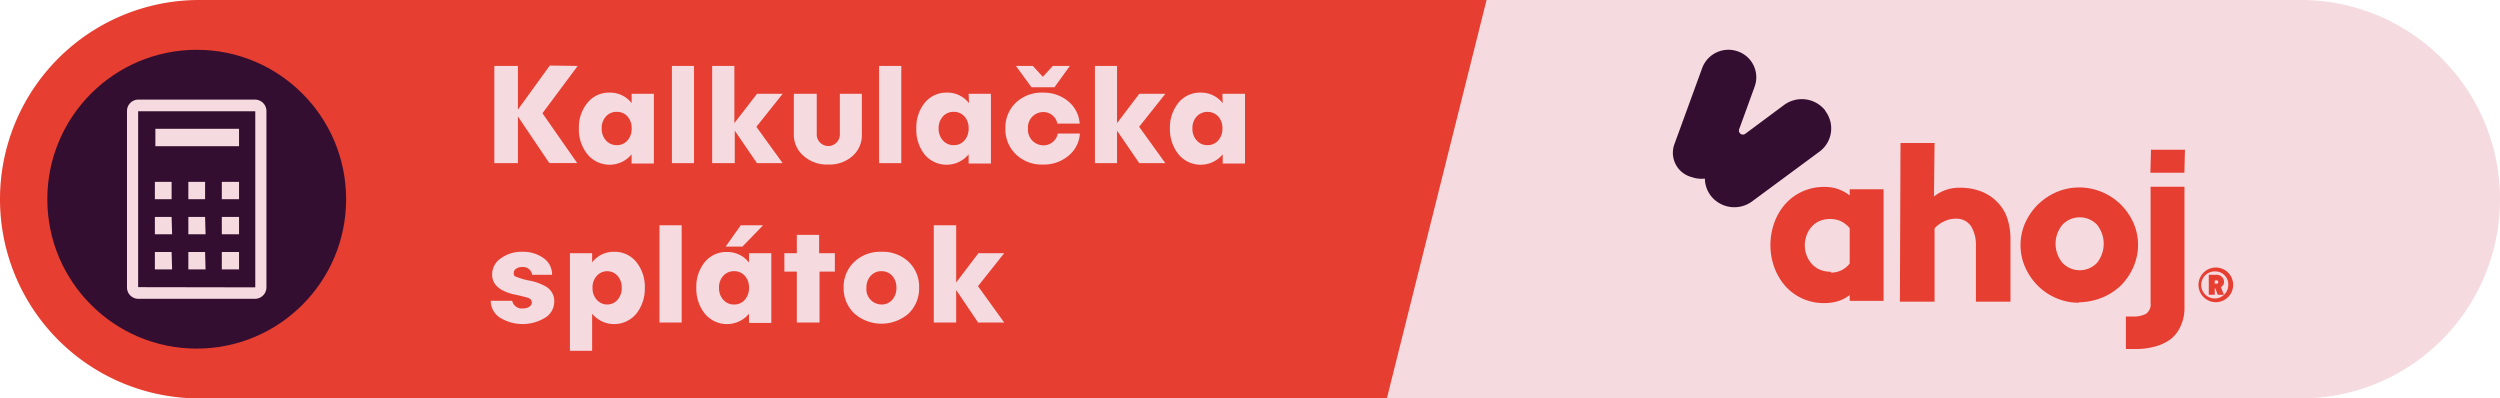 <svg xmlns="http://www.w3.org/2000/svg" width="251" height="40" viewBox="0 0 251 40">
  <defs>
    <style>
      .cls-1 {
        fill: #f5dae0;
      }

      .cls-2 {
        fill: #e63e30;
      }

      .cls-3 {
        fill: #340e30;
      }
    </style>
  </defs>
  <g id="Layer_2" data-name="Layer 2">
    <g id="Layer_1-2" data-name="Layer 1">
      <g>
        <path class="cls-1" d="M231,40H129.23l10-40H231a20,20,0,0,1,20,20h0A20,20,0,0,1,231,40Z"/>
        <path class="cls-2" d="M139.24,40H20A20,20,0,0,1,0,20H0A20,20,0,0,1,20,0H149.25Z"/>
        <path class="cls-3" d="M183.26,11.1h0a3,3,0,0,0-4.14-.56l-3.89,2.89a.4.4,0,0,1-.62-.45l1.56-4.29a2.75,2.75,0,0,0-1.69-3.53,2.81,2.81,0,0,0-3.58,1.67l-2.78,7.62a2.52,2.52,0,0,0,1.76,3.34,2.87,2.87,0,0,0,1.29.14,2.9,2.9,0,0,0,.6,1.73,3,3,0,0,0,4.14.56l6.77-5a2.89,2.89,0,0,0,.58-4.08"/>
        <g>
          <g>
            <path class="cls-2" d="M194.23,14.36l-.06,5.37a4,4,0,0,1,2.63-.88,5.71,5.71,0,0,1,2.14.38,4.62,4.62,0,0,1,1.59,1.06,4.26,4.26,0,0,1,1,1.62,6.61,6.61,0,0,1,.32,2.1v6.28h-3.47V24.61a3.54,3.54,0,0,0-.48-1.89,1.77,1.77,0,0,0-1.62-.76,2.6,2.6,0,0,0-1.05.25,2.83,2.83,0,0,0-1,.72v7.36h-3.48l.06-15.93Z"/>
            <path class="cls-2" d="M183.82,27.37a2.32,2.32,0,0,0,1.89-.92V22.91a2.71,2.71,0,0,0-.84-.68,2.48,2.48,0,0,0-1.1-.24,2.6,2.6,0,0,0-1.08.2,2.18,2.18,0,0,0-.81.59,2.51,2.51,0,0,0-.5.85,3.1,3.1,0,0,0-.18,1,3,3,0,0,0,.18,1,2.79,2.79,0,0,0,.52.86,2.32,2.32,0,0,0,.81.58,2.67,2.67,0,0,0,1.08.21Zm1.89,2.25a3.63,3.63,0,0,1-1.15.61,4.64,4.64,0,0,1-1.35.2,5.16,5.16,0,0,1-4-1.75,6,6,0,0,1-1.08-1.87,6.62,6.62,0,0,1,0-4.42,5.8,5.8,0,0,1,1.08-1.87,5.16,5.16,0,0,1,4-1.75,3.83,3.83,0,0,1,1.35.22,4.13,4.13,0,0,1,1.15.63V19h3.4V30.21h-3.4v-.66Z"/>
            <path class="cls-2" d="M210.54,26.39a3.07,3.07,0,0,0,0-3.83,2.4,2.4,0,0,0-3.47,0,3,3,0,0,0,0,3.83,2.4,2.4,0,0,0,3.47,0m-1.83,4a5.56,5.56,0,0,1-2.29-.47,5.89,5.89,0,0,1-1.85-1.26,6.24,6.24,0,0,1-1.24-1.82,5.53,5.53,0,0,1,0-4.46,6.22,6.22,0,0,1,1.26-1.83,6.34,6.34,0,0,1,1.87-1.26,5.86,5.86,0,0,1,4.6,0,5.94,5.94,0,0,1,1.86,1.24,6.25,6.25,0,0,1,1.27,1.83,5.5,5.5,0,0,1,0,4.45A6.16,6.16,0,0,1,213,28.6a6,6,0,0,1-1.85,1.24,6.46,6.46,0,0,1-2.39.51"/>
            <path class="cls-2" d="M214.16,31.78a2.61,2.61,0,0,0,1.29-.27,1.14,1.14,0,0,0,.47-1.08V18.75h3.4V30.86a4.17,4.17,0,0,1-.36,1.82A3.47,3.47,0,0,1,218,34a4.56,4.56,0,0,1-1.56.77,7.05,7.05,0,0,1-2,.27h-1V31.78Z"/>
          </g>
          <polygon class="cls-2" points="219.37 15.03 215.96 15.03 215.9 17.34 219.31 17.34 219.37 15.03"/>
          <path class="cls-2" d="M222.45,28.15h-.09v.34h.08c.15,0,.27,0,.27-.17s-.08-.17-.25-.17m.2,1.45-.24-.65h-.06v.64h-.6v-2h.73a.73.73,0,0,1,.8.67.58.58,0,0,1-.31.56l.3.78Zm-.2-2.35a1.36,1.36,0,1,0,1.26,1.36,1.3,1.3,0,0,0-1.26-1.36m0,3.09a1.74,1.74,0,1,1,1.75-1.72,1.75,1.75,0,0,1-1.75,1.72"/>
        </g>
        <g>
          <path class="cls-1" d="M58,6.62l-3.54,4.75,3.49,5H55.15L52,11.7v4.68H49.63V6.62H52V11l3.2-4.42Z"/>
          <path class="cls-1" d="M63.41,9.42h2.24v7H63.41v-.92a2.87,2.87,0,0,1-4.42,0,3.92,3.92,0,0,1-.87-2.61A3.86,3.86,0,0,1,59,10.3a2.75,2.75,0,0,1,2.2-1,2.71,2.71,0,0,1,2.22,1.06Zm-1.5,5.15A1.36,1.36,0,0,0,63,14.1a1.76,1.76,0,0,0,.42-1.21,1.74,1.74,0,0,0-.42-1.2,1.39,1.39,0,0,0-1.08-.46,1.41,1.41,0,0,0-1.08.46,1.7,1.7,0,0,0-.43,1.2,1.72,1.72,0,0,0,.43,1.21A1.39,1.39,0,0,0,61.91,14.57Z"/>
          <path class="cls-1" d="M67.46,6.62h2.22v9.76H67.46Z"/>
          <path class="cls-1" d="M78.58,9.42l-2.64,3.31,2.64,3.65H76l-2.23-3.26v3.26H71.5V6.62h2.23v5.74L76,9.42Z"/>
          <path class="cls-1" d="M86.53,9.42V13.5a2.77,2.77,0,0,1-.94,2.17,3.49,3.49,0,0,1-2.44.85,3.53,3.53,0,0,1-2.45-.85,2.78,2.78,0,0,1-1-2.17V9.42H82V13.5a1.16,1.16,0,1,0,2.32,0V9.42Z"/>
          <path class="cls-1" d="M88.26,6.62h2.23v9.76H88.26Z"/>
          <path class="cls-1" d="M97.25,9.42h2.24v7H97.25v-.92a2.88,2.88,0,0,1-4.43,0A4,4,0,0,1,92,12.89a3.91,3.91,0,0,1,.86-2.59,2.78,2.78,0,0,1,2.2-1,2.73,2.73,0,0,1,2.23,1.06Zm-1.5,5.15a1.36,1.36,0,0,0,1.08-.47,1.76,1.76,0,0,0,.42-1.21,1.74,1.74,0,0,0-.42-1.2,1.39,1.39,0,0,0-1.08-.46,1.4,1.4,0,0,0-1.08.46,1.7,1.7,0,0,0-.43,1.2,1.72,1.72,0,0,0,.43,1.21A1.38,1.38,0,0,0,95.75,14.57Z"/>
          <path class="cls-1" d="M106.2,13.41h2.22a3.1,3.1,0,0,1-1.15,2.23,3.79,3.79,0,0,1-2.53.88,3.74,3.74,0,0,1-2.72-1,3.5,3.5,0,0,1-1.08-2.61A3.45,3.45,0,0,1,102,10.3a3.78,3.78,0,0,1,2.72-1,3.83,3.83,0,0,1,2.53.87,3.16,3.16,0,0,1,1.15,2.24h-2.24a1.43,1.43,0,0,0-1.43-1.16,1.54,1.54,0,0,0-1.52,1.66,1.56,1.56,0,0,0,1.52,1.68A1.45,1.45,0,0,0,106.2,13.41Zm-2.64-4.65L102,6.62h1.7l1,1.09,1-1.09h1.71l-1.54,2.14Z"/>
          <path class="cls-1" d="M117,9.42l-2.63,3.31L117,16.38h-2.62l-2.23-3.26v3.26h-2.22V6.62h2.22v5.74l2.23-2.94Z"/>
          <path class="cls-1" d="M122.73,9.42H125v7h-2.24v-.92a2.88,2.88,0,0,1-4.43,0,4,4,0,0,1-.87-2.61,3.92,3.92,0,0,1,.87-2.59,2.78,2.78,0,0,1,2.2-1,2.74,2.74,0,0,1,2.23,1.06Zm-1.5,5.15a1.38,1.38,0,0,0,1.08-.47,1.76,1.76,0,0,0,.42-1.21,1.74,1.74,0,0,0-.42-1.2,1.5,1.5,0,0,0-2.16,0,1.7,1.7,0,0,0-.43,1.2,1.72,1.72,0,0,0,.43,1.21A1.38,1.38,0,0,0,121.23,14.57Z"/>
          <path class="cls-1" d="M52.41,25.28a3.51,3.51,0,0,1,2.17.64,2,2,0,0,1,.85,1.67h-2a.92.92,0,0,0-1-.78c-.5,0-.85.25-.85.59s.12.36.47.47a6.18,6.18,0,0,0,1.1.3,5.09,5.09,0,0,1,1.6.57,1.67,1.67,0,0,1,.9,1.53,1.9,1.9,0,0,1-.89,1.61,4.33,4.33,0,0,1-4.58,0,2,2,0,0,1-.91-1.68h2.15a1,1,0,0,0,1.08.77c.51,0,.89-.25.89-.6s-.25-.44-.66-.55c-.25-.06-.36-.1-.7-.17a3,3,0,0,0-.39-.08c-1.48-.35-2.23-1-2.23-2a1.92,1.92,0,0,1,.84-1.61A3.49,3.49,0,0,1,52.41,25.28Z"/>
          <path class="cls-1" d="M63.88,26.3a3.91,3.91,0,0,1,.86,2.59,4,4,0,0,1-.86,2.61,2.88,2.88,0,0,1-4.43,0v3.72H57.22V25.42h2.23v.92a2.73,2.73,0,0,1,2.23-1.06A2.78,2.78,0,0,1,63.88,26.3ZM61,30.57A1.36,1.36,0,0,0,62,30.1a1.76,1.76,0,0,0,.42-1.21,1.74,1.74,0,0,0-.42-1.2A1.39,1.39,0,0,0,61,27.23a1.4,1.4,0,0,0-1.08.46,1.7,1.7,0,0,0-.43,1.2,1.72,1.72,0,0,0,.43,1.21A1.38,1.38,0,0,0,61,30.57Z"/>
          <path class="cls-1" d="M66.21,22.62h2.23v9.76H66.21Z"/>
          <path class="cls-1" d="M75.2,25.42h2.24v7H75.2v-.92a2.88,2.88,0,0,1-4.43,0,4,4,0,0,1-.86-2.61,3.91,3.91,0,0,1,.86-2.59,2.78,2.78,0,0,1,2.2-1,2.73,2.73,0,0,1,2.23,1.06Zm-1.5,5.15a1.36,1.36,0,0,0,1.08-.47,1.76,1.76,0,0,0,.42-1.21,1.74,1.74,0,0,0-.42-1.2,1.39,1.39,0,0,0-1.08-.46,1.4,1.4,0,0,0-1.08.46,1.7,1.7,0,0,0-.43,1.2,1.72,1.72,0,0,0,.43,1.21A1.38,1.38,0,0,0,73.7,30.57Zm2.91-7.95-2.07,2.14H72.85l1.52-2.14Z"/>
          <path class="cls-1" d="M83.82,25.42v1.85H82.28v5.11H80V27.27H78.75V25.42H80V23.58h2.24v1.84Z"/>
          <path class="cls-1" d="M88.5,25.28a3.78,3.78,0,0,1,2.72,1,3.44,3.44,0,0,1,1.06,2.59,3.48,3.48,0,0,1-1.06,2.61,4.14,4.14,0,0,1-5.44,0,3.5,3.5,0,0,1-1.08-2.61,3.45,3.45,0,0,1,1.08-2.59A3.78,3.78,0,0,1,88.5,25.28Zm0,1.95a1.39,1.39,0,0,0-1.08.46,1.7,1.7,0,0,0-.43,1.2,1.53,1.53,0,0,0,1.51,1.68,1.38,1.38,0,0,0,1.08-.47A1.76,1.76,0,0,0,90,28.89a1.74,1.74,0,0,0-.42-1.2A1.4,1.4,0,0,0,88.5,27.23Z"/>
          <path class="cls-1" d="M100.82,25.42l-2.63,3.31,2.63,3.65H98.2L96,29.12v3.26H93.75V22.62H96v5.74l2.23-2.94Z"/>
        </g>
        <circle class="cls-3" cx="19.75" cy="20" r="15"/>
        <path class="cls-1" d="M12.75,28.85V11.15A1.14,1.14,0,0,1,13.89,10H25.6a1.15,1.15,0,0,1,1.15,1.15v17.7A1.15,1.15,0,0,1,25.6,30H13.89A1.14,1.14,0,0,1,12.75,28.85Zm12.88,0V11.17H13.87V28.83ZM17.23,20H15.55V18.26h1.68Zm3.36,0H18.91V18.26h1.68ZM24,20H22.27V18.26H24Zm0-5.32h-8.4V12.93H24Zm-6.72,8.84H15.55V21.78h1.68Zm3.36,0H18.91V21.78h1.68Zm3.36,0H22.27V21.78H24Zm-6.72,3.53H15.55V25.3h1.68Zm3.36,0H18.91V25.3h1.68Zm3.36,0H22.27V25.3H24Z"/>
      </g>
    </g>
  </g>
</svg>
